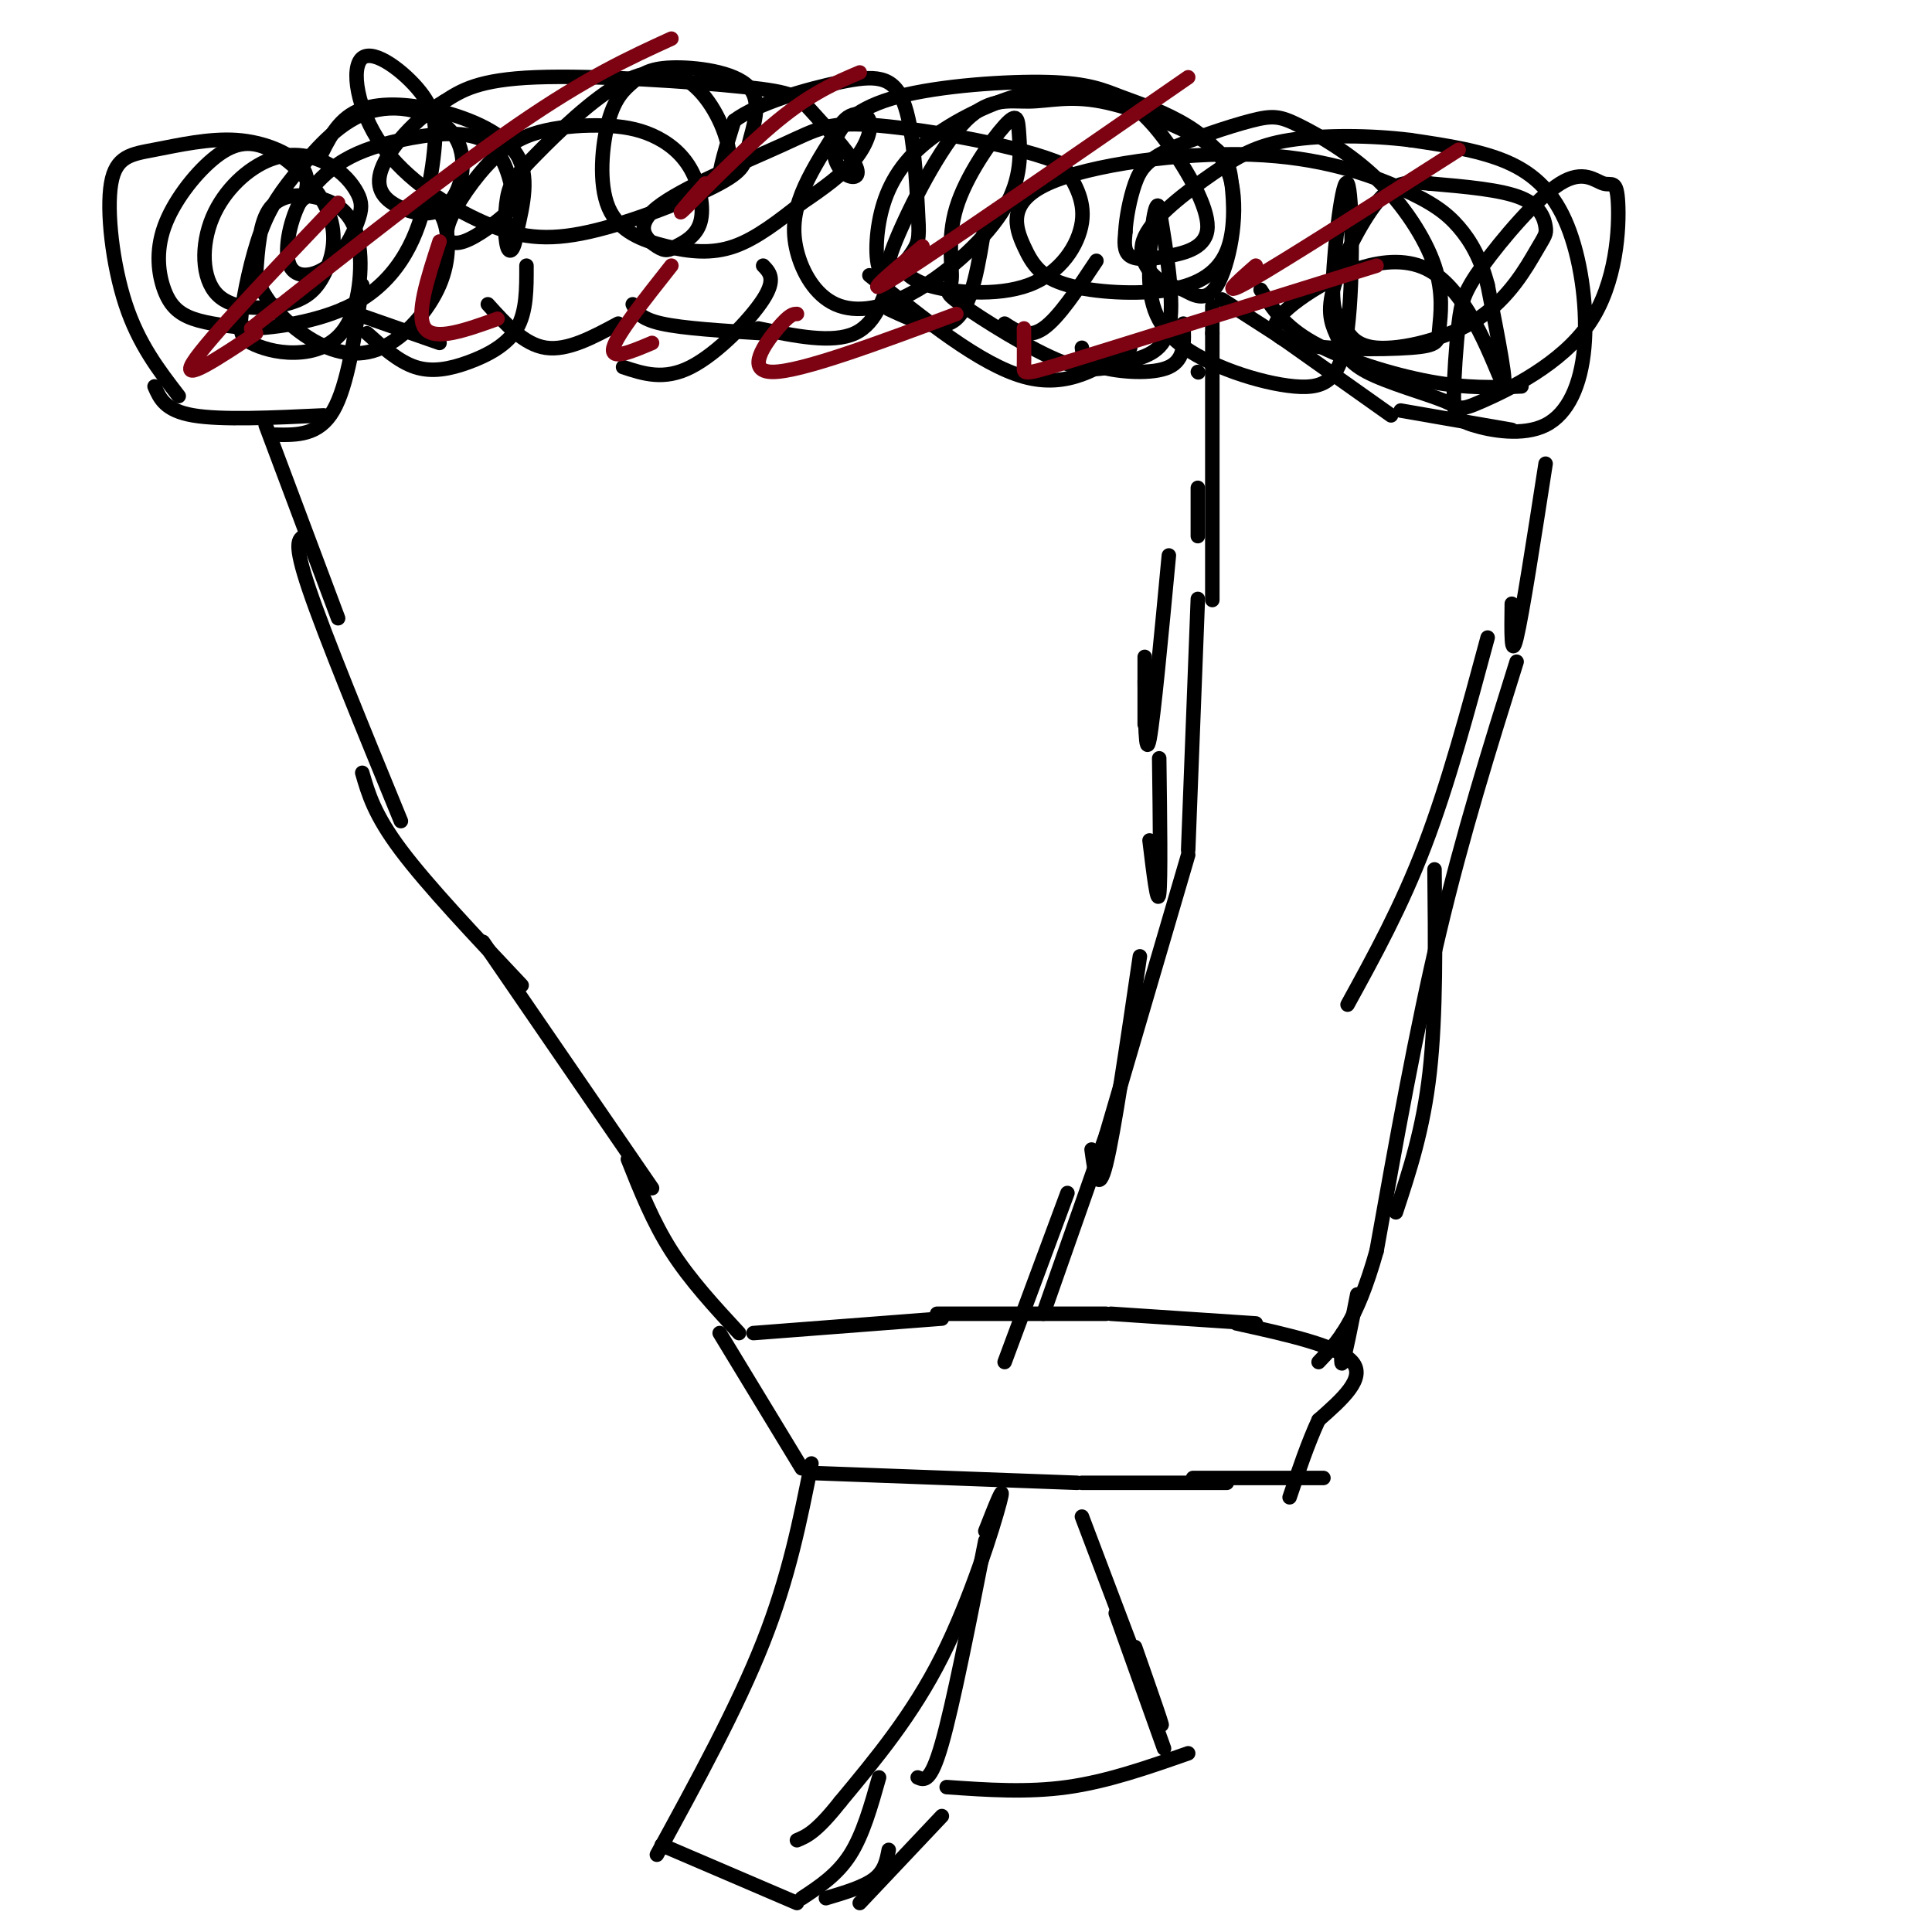 <svg viewBox='0 0 400 400' version='1.1' xmlns='http://www.w3.org/2000/svg' xmlns:xlink='http://www.w3.org/1999/xlink'><g fill='none' stroke='#000000' stroke-width='3' stroke-linecap='round' stroke-linejoin='round'><path d='M55,88c0.000,0.000 15.000,40.000 15,40'/><path d='M63,111c-1.167,0.583 -2.333,1.167 1,11c3.333,9.833 11.167,28.917 19,48'/><path d='M75,160c1.250,4.333 2.500,8.667 8,16c5.500,7.333 15.250,17.667 25,28'/><path d='M100,195c0.000,0.000 35.000,51.000 35,51'/><path d='M130,240c2.583,6.500 5.167,13.000 9,19c3.833,6.000 8.917,11.500 14,17'/><path d='M156,276c0.000,0.000 39.000,-3.000 39,-3'/><path d='M194,272c0.000,0.000 35.000,0.000 35,0'/><path d='M230,272c0.000,0.000 30.000,2.000 30,2'/><path d='M149,276c0.000,0.000 17.000,28.000 17,28'/><path d='M169,305c0.000,0.000 54.000,2.000 54,2'/><path d='M224,307c0.000,0.000 30.000,0.000 30,0'/><path d='M247,306c0.000,0.000 27.000,0.000 27,0'/><path d='M256,274c10.583,2.333 21.167,4.667 24,8c2.833,3.333 -2.083,7.667 -7,12'/><path d='M273,294c-2.167,4.667 -4.083,10.333 -6,16'/><path d='M168,303c-2.333,11.750 -4.667,23.500 -10,37c-5.333,13.500 -13.667,28.750 -22,44'/><path d='M137,382c0.000,0.000 28.000,12.000 28,12'/><path d='M171,393c3.917,-1.167 7.833,-2.333 10,-4c2.167,-1.667 2.583,-3.833 3,-6'/><path d='M190,368c1.333,0.583 2.667,1.167 5,-7c2.333,-8.167 5.667,-25.083 9,-42'/><path d='M204,317c2.133,-5.422 4.267,-10.844 3,-6c-1.267,4.844 -5.933,19.956 -12,32c-6.067,12.044 -13.533,21.022 -21,30'/><path d='M174,373c-5.000,6.333 -7.000,7.167 -9,8'/><path d='M166,393c3.667,-2.417 7.333,-4.833 10,-9c2.667,-4.167 4.333,-10.083 6,-16'/><path d='M195,376c0.000,0.000 -17.000,18.000 -17,18'/><path d='M196,370c8.333,0.583 16.667,1.167 25,0c8.333,-1.167 16.667,-4.083 25,-7'/><path d='M224,314c7.083,18.750 14.167,37.500 16,42c1.833,4.500 -1.583,-5.250 -5,-15'/><path d='M231,334c0.000,0.000 10.000,28.000 10,28'/><path d='M216,272c0.000,0.000 13.000,-37.000 13,-37'/><path d='M229,235c0.000,0.000 17.000,-58.000 17,-58'/><path d='M246,176c0.000,0.000 2.000,-52.000 2,-52'/><path d='M248,111c0.000,0.000 0.000,-10.000 0,-10'/><path d='M248,77c0.000,0.000 0.100,0.100 0.1,0.1'/><path d='M242,115c-1.583,16.833 -3.167,33.667 -4,38c-0.833,4.333 -0.917,-3.833 -1,-12'/><path d='M237,136c0.000,0.000 0.000,14.000 0,14'/><path d='M240,157c0.167,12.583 0.333,25.167 0,28c-0.333,2.833 -1.167,-4.083 -2,-11'/><path d='M236,198c-2.667,18.167 -5.333,36.333 -7,43c-1.667,6.667 -2.333,1.833 -3,-3'/><path d='M221,247c0.000,0.000 -13.000,35.000 -13,35'/><path d='M251,85c0.000,20.833 0.000,41.667 0,39c0.000,-2.667 0.000,-28.833 0,-55'/><path d='M251,69c0.000,-9.333 0.000,-5.167 0,-1'/><path d='M253,62c0.000,0.000 14.000,9.000 14,9'/><path d='M264,69c0.000,0.000 24.000,17.000 24,17'/><path d='M290,85c0.000,0.000 23.000,4.000 23,4'/><path d='M261,60c2.400,3.778 4.800,7.556 11,11c6.200,3.444 16.200,6.556 24,8c7.800,1.444 13.400,1.222 19,1'/><path d='M320,96c-2.417,15.583 -4.833,31.167 -6,36c-1.167,4.833 -1.083,-1.083 -1,-7'/><path d='M308,132c-4.083,15.167 -8.167,30.333 -13,43c-4.833,12.667 -10.417,22.833 -16,33'/><path d='M297,180c0.167,15.083 0.333,30.167 -1,42c-1.333,11.833 -4.167,20.417 -7,29'/><path d='M281,268c-1.250,6.333 -2.500,12.667 -3,14c-0.500,1.333 -0.250,-2.333 0,-6'/><path d='M314,137c-5.583,17.833 -11.167,35.667 -16,56c-4.833,20.333 -8.917,43.167 -13,66'/><path d='M285,259c-4.167,14.833 -8.083,18.917 -12,23'/><path d='M57,90c4.500,0.083 9.000,0.167 12,-5c3.000,-5.167 4.500,-15.583 6,-26'/><path d='M76,69c3.268,2.940 6.536,5.881 10,7c3.464,1.119 7.125,0.417 11,-1c3.875,-1.417 7.964,-3.548 10,-7c2.036,-3.452 2.018,-8.226 2,-13'/><path d='M101,63c3.750,4.167 7.500,8.333 12,9c4.500,0.667 9.750,-2.167 15,-5'/><path d='M129,76c4.244,1.400 8.489,2.800 14,0c5.511,-2.800 12.289,-9.800 15,-14c2.711,-4.200 1.356,-5.600 0,-7'/><path d='M157,68c7.667,1.583 15.333,3.167 20,1c4.667,-2.167 6.333,-8.083 8,-14'/><path d='M184,64c5.333,2.500 10.667,5.000 14,2c3.333,-3.000 4.667,-11.500 6,-20'/><path d='M208,67c2.417,1.583 4.833,3.167 8,1c3.167,-2.167 7.083,-8.083 11,-14'/><path d='M224,72c0.200,1.489 0.400,2.978 4,4c3.600,1.022 10.600,1.578 14,0c3.400,-1.578 3.200,-5.289 3,-9'/><path d='M234,72c-6.500,4.250 -13.000,8.500 -22,6c-9.000,-2.500 -20.500,-11.750 -32,-21'/><path d='M158,69c-8.250,-0.500 -16.500,-1.000 -21,-2c-4.500,-1.000 -5.250,-2.500 -6,-4'/><path d='M91,71c0.000,0.000 -20.000,-7.000 -20,-7'/><path d='M67,86c-10.583,0.500 -21.167,1.000 -27,0c-5.833,-1.000 -6.917,-3.500 -8,-6'/><path d='M37,82c-4.147,-5.388 -8.294,-10.775 -11,-19c-2.706,-8.225 -3.971,-19.287 -3,-25c0.971,-5.713 4.178,-6.078 9,-7c4.822,-0.922 11.260,-2.402 17,-2c5.740,0.402 10.783,2.686 13,5c2.217,2.314 1.609,4.657 1,7'/><path d='M66,33c1.935,-4.054 3.869,-8.107 8,-10c4.131,-1.893 10.458,-1.625 17,0c6.542,1.625 13.298,4.607 16,9c2.702,4.393 1.351,10.196 0,16'/><path d='M107,48c-0.419,3.678 -1.466,4.873 -2,3c-0.534,-1.873 -0.556,-6.814 0,-10c0.556,-3.186 1.691,-4.617 6,-9c4.309,-4.383 11.793,-11.719 18,-15c6.207,-3.281 11.138,-2.508 15,1c3.862,3.508 6.655,9.752 7,14c0.345,4.248 -1.759,6.499 -2,5c-0.241,-1.499 1.379,-6.750 3,-12'/><path d='M152,25c4.705,-3.584 14.967,-6.545 22,-8c7.033,-1.455 10.837,-1.403 13,4c2.163,5.403 2.685,16.159 3,22c0.315,5.841 0.423,6.767 -1,9c-1.423,2.233 -4.378,5.772 -6,5c-1.622,-0.772 -1.913,-5.855 -1,-11c0.913,-5.145 3.030,-10.351 8,-15c4.970,-4.649 12.794,-8.742 20,-11c7.206,-2.258 13.794,-2.682 19,-1c5.206,1.682 9.030,5.470 13,11c3.970,5.530 8.085,12.802 8,17c-0.085,4.198 -4.369,5.323 -8,6c-3.631,0.677 -6.609,0.908 -8,0c-1.391,-0.908 -1.196,-2.954 -1,-5'/><path d='M233,48c0.121,-2.707 0.925,-6.976 2,-10c1.075,-3.024 2.422,-4.804 7,-7c4.578,-2.196 12.386,-4.807 17,-6c4.614,-1.193 6.035,-0.968 10,1c3.965,1.968 10.473,5.678 16,11c5.527,5.322 10.073,12.257 12,18c1.927,5.743 1.236,10.296 1,13c-0.236,2.704 -0.017,3.560 -6,4c-5.983,0.440 -18.167,0.463 -24,-1c-5.833,-1.463 -5.316,-4.413 1,-9c6.316,-4.587 18.431,-10.812 27,-6c8.569,4.812 13.591,20.661 15,23c1.409,2.339 -0.796,-8.830 -3,-20'/><path d='M308,59c-1.423,-5.454 -3.481,-9.087 -6,-12c-2.519,-2.913 -5.500,-5.104 -12,-8c-6.500,-2.896 -16.519,-6.498 -31,-7c-14.481,-0.502 -33.424,2.096 -42,6c-8.576,3.904 -6.784,9.113 -5,13c1.784,3.887 3.559,6.453 9,8c5.441,1.547 14.547,2.076 21,1c6.453,-1.076 10.252,-3.758 12,-8c1.748,-4.242 1.446,-10.046 1,-14c-0.446,-3.954 -1.037,-6.058 -6,-9c-4.963,-2.942 -14.297,-6.722 -21,-8c-6.703,-1.278 -10.776,-0.053 -15,0c-4.224,0.053 -8.599,-1.065 -14,5c-5.401,6.065 -11.828,19.313 -14,25c-2.172,5.687 -0.087,3.814 1,4c1.087,0.186 1.178,2.431 6,4c4.822,1.569 14.375,2.461 21,0c6.625,-2.461 10.321,-8.275 11,-13c0.679,-4.725 -1.661,-8.363 -4,-12'/><path d='M220,34c-8.432,-3.734 -27.511,-7.068 -38,-8c-10.489,-0.932 -12.389,0.540 -20,4c-7.611,3.460 -20.934,8.910 -26,13c-5.066,4.090 -1.874,6.820 0,8c1.874,1.180 2.429,0.810 4,0c1.571,-0.810 4.157,-2.058 5,-5c0.843,-2.942 -0.058,-7.576 -2,-11c-1.942,-3.424 -4.926,-5.638 -8,-7c-3.074,-1.362 -6.239,-1.872 -10,-2c-3.761,-0.128 -8.118,0.128 -12,1c-3.882,0.872 -7.290,2.362 -11,6c-3.710,3.638 -7.720,9.425 -9,13c-1.280,3.575 0.172,4.938 3,4c2.828,-0.938 7.032,-4.176 9,-6c1.968,-1.824 1.701,-2.235 1,-5c-0.701,-2.765 -1.838,-7.886 -6,-10c-4.162,-2.114 -11.351,-1.223 -17,0c-5.649,1.223 -9.757,2.778 -13,5c-3.243,2.222 -5.622,5.111 -8,8'/><path d='M62,42c-2.083,4.056 -3.290,10.195 -2,13c1.290,2.805 5.076,2.274 8,0c2.924,-2.274 4.986,-6.292 6,-9c1.014,-2.708 0.978,-4.105 0,-6c-0.978,-1.895 -2.900,-4.288 -6,-6c-3.100,-1.712 -7.379,-2.745 -12,-1c-4.621,1.745 -9.582,6.267 -12,12c-2.418,5.733 -2.291,12.676 1,16c3.291,3.324 9.748,3.028 14,2c4.252,-1.028 6.301,-2.788 8,-6c1.699,-3.212 3.048,-7.876 1,-13c-2.048,-5.124 -7.492,-10.708 -12,-13c-4.508,-2.292 -8.081,-1.291 -12,2c-3.919,3.291 -8.184,8.872 -10,14c-1.816,5.128 -1.181,9.804 0,13c1.181,3.196 2.909,4.913 6,6c3.091,1.087 7.546,1.543 12,2'/><path d='M52,68c5.504,-0.142 13.265,-1.497 19,-4c5.735,-2.503 9.443,-6.154 12,-10c2.557,-3.846 3.962,-7.888 5,-12c1.038,-4.112 1.708,-8.294 2,-12c0.292,-3.706 0.208,-6.935 -3,-11c-3.208,-4.065 -9.538,-8.964 -12,-7c-2.462,1.964 -1.056,10.791 4,18c5.056,7.209 13.761,12.798 21,16c7.239,3.202 13.010,4.015 22,2c8.990,-2.015 21.197,-6.858 27,-10c5.803,-3.142 5.203,-4.583 6,-8c0.797,-3.417 2.993,-8.810 0,-12c-2.993,-3.190 -11.174,-4.176 -16,-4c-4.826,0.176 -6.296,1.514 -8,3c-1.704,1.486 -3.642,3.119 -5,8c-1.358,4.881 -2.137,13.009 0,18c2.137,4.991 7.191,6.844 12,8c4.809,1.156 9.374,1.616 14,0c4.626,-1.616 9.313,-5.308 14,-9'/><path d='M166,42c4.421,-2.973 8.475,-5.907 11,-9c2.525,-3.093 3.523,-6.347 3,-8c-0.523,-1.653 -2.567,-1.706 -4,-1c-1.433,0.706 -2.254,2.170 -4,5c-1.746,2.830 -4.418,7.027 -6,11c-1.582,3.973 -2.073,7.722 -1,12c1.073,4.278 3.712,9.084 8,11c4.288,1.916 10.226,0.941 17,-3c6.774,-3.941 14.386,-10.848 18,-17c3.614,-6.152 3.231,-11.548 3,-15c-0.231,-3.452 -0.309,-4.961 -3,-2c-2.691,2.961 -7.996,10.392 -10,17c-2.004,6.608 -0.706,12.394 -1,15c-0.294,2.606 -2.181,2.033 2,5c4.181,2.967 14.430,9.476 21,12c6.570,2.524 9.461,1.064 13,0c3.539,-1.064 7.725,-1.733 9,-7c1.275,-5.267 -0.363,-15.134 -2,-25'/><path d='M240,43c-0.783,-2.250 -1.741,4.626 -2,11c-0.259,6.374 0.181,12.247 6,17c5.819,4.753 17.018,8.386 24,9c6.982,0.614 9.746,-1.790 11,-12c1.254,-10.210 0.999,-28.227 0,-30c-0.999,-1.773 -2.741,12.699 -3,20c-0.259,7.301 0.965,7.432 2,9c1.035,1.568 1.881,4.572 7,5c5.119,0.428 14.513,-1.720 21,-6c6.487,-4.280 10.069,-10.694 12,-14c1.931,-3.306 2.212,-3.506 2,-5c-0.212,-1.494 -0.918,-4.284 -5,-6c-4.082,-1.716 -11.541,-2.358 -19,-3'/><path d='M296,38c-4.877,-0.512 -7.568,-0.293 -11,4c-3.432,4.293 -7.604,12.659 -9,18c-1.396,5.341 -0.014,7.658 1,10c1.014,2.342 1.661,4.709 6,7c4.339,2.291 12.372,4.506 16,6c3.628,1.494 2.852,2.266 8,0c5.148,-2.266 16.221,-7.571 22,-16c5.779,-8.429 6.264,-19.983 6,-25c-0.264,-5.017 -1.276,-3.497 -3,-4c-1.724,-0.503 -4.158,-3.030 -9,0c-4.842,3.030 -12.090,11.617 -16,17c-3.910,5.383 -4.482,7.560 -5,12c-0.518,4.440 -0.983,11.141 -1,15c-0.017,3.859 0.415,4.875 4,6c3.585,1.125 10.322,2.360 15,0c4.678,-2.360 7.295,-8.313 8,-16c0.705,-7.687 -0.503,-17.108 -3,-24c-2.497,-6.892 -6.285,-11.255 -12,-14c-5.715,-2.745 -13.358,-3.873 -21,-5'/><path d='M292,29c-8.177,-1.025 -18.119,-1.087 -25,0c-6.881,1.087 -10.702,3.325 -16,7c-5.298,3.675 -12.073,8.788 -14,13c-1.927,4.212 0.993,7.523 3,9c2.007,1.477 3.100,1.120 5,2c1.900,0.880 4.607,2.998 7,-1c2.393,-3.998 4.472,-14.111 3,-21c-1.472,-6.889 -6.495,-10.555 -11,-13c-4.505,-2.445 -8.492,-3.670 -12,-5c-3.508,-1.330 -6.536,-2.764 -15,-3c-8.464,-0.236 -22.365,0.726 -31,3c-8.635,2.274 -12.005,5.859 -13,9c-0.995,3.141 0.384,5.840 2,7c1.616,1.160 3.469,0.783 2,-2c-1.469,-2.783 -6.260,-7.973 -9,-11c-2.740,-3.027 -3.430,-3.892 -14,-5c-10.570,-1.108 -31.020,-2.459 -43,-2c-11.980,0.459 -15.490,2.730 -19,5'/><path d='M92,21c-5.984,3.495 -11.444,9.732 -13,14c-1.556,4.268 0.792,6.567 4,8c3.208,1.433 7.276,2.000 10,-1c2.724,-3.000 4.106,-9.565 1,-14c-3.106,-4.435 -10.698,-6.738 -17,-5c-6.302,1.738 -11.315,7.519 -15,12c-3.685,4.481 -6.043,7.663 -8,13c-1.957,5.337 -3.514,12.827 -4,17c-0.486,4.173 0.098,5.027 2,6c1.902,0.973 5.123,2.065 9,2c3.877,-0.065 8.409,-1.288 11,-6c2.591,-4.712 3.241,-12.912 2,-18c-1.241,-5.088 -4.373,-7.062 -8,-8c-3.627,-0.938 -7.751,-0.839 -10,2c-2.249,2.839 -2.625,8.420 -3,14'/><path d='M53,57c1.304,4.830 6.065,9.905 11,13c4.935,3.095 10.044,4.211 15,2c4.956,-2.211 9.757,-7.749 12,-13c2.243,-5.251 1.926,-10.215 1,-13c-0.926,-2.785 -2.463,-3.393 -4,-4'/></g>
<g fill='none' stroke='#7D0212' stroke-width='3' stroke-linecap='round' stroke-linejoin='round'><path d='M285,55c-24.422,7.622 -48.844,15.244 -61,19c-12.156,3.756 -12.044,3.644 -12,2c0.044,-1.644 0.022,-4.822 0,-8'/><path d='M198,65c-16.067,6.000 -32.133,12.000 -38,12c-5.867,0.000 -1.533,-6.000 1,-9c2.533,-3.000 3.267,-3.000 4,-3'/><path d='M135,71c-4.333,1.833 -8.667,3.667 -8,1c0.667,-2.667 6.333,-9.833 12,-17'/><path d='M103,66c-6.500,2.333 -13.000,4.667 -15,2c-2.000,-2.667 0.500,-10.333 3,-18'/><path d='M53,69c-7.917,5.250 -15.833,10.500 -13,6c2.833,-4.500 16.417,-18.750 30,-33'/><path d='M52,68c20.250,-16.000 40.500,-32.000 55,-42c14.500,-10.000 23.250,-14.000 32,-18'/><path d='M146,38c-3.422,3.889 -6.844,7.778 -4,5c2.844,-2.778 11.956,-12.222 19,-18c7.044,-5.778 12.022,-7.889 17,-10'/><path d='M191,51c-7.083,5.917 -14.167,11.833 -5,6c9.167,-5.833 34.583,-23.417 60,-41'/><path d='M260,55c-4.000,3.500 -8.000,7.000 -1,3c7.000,-4.000 25.000,-15.500 43,-27'/></g>
</svg>